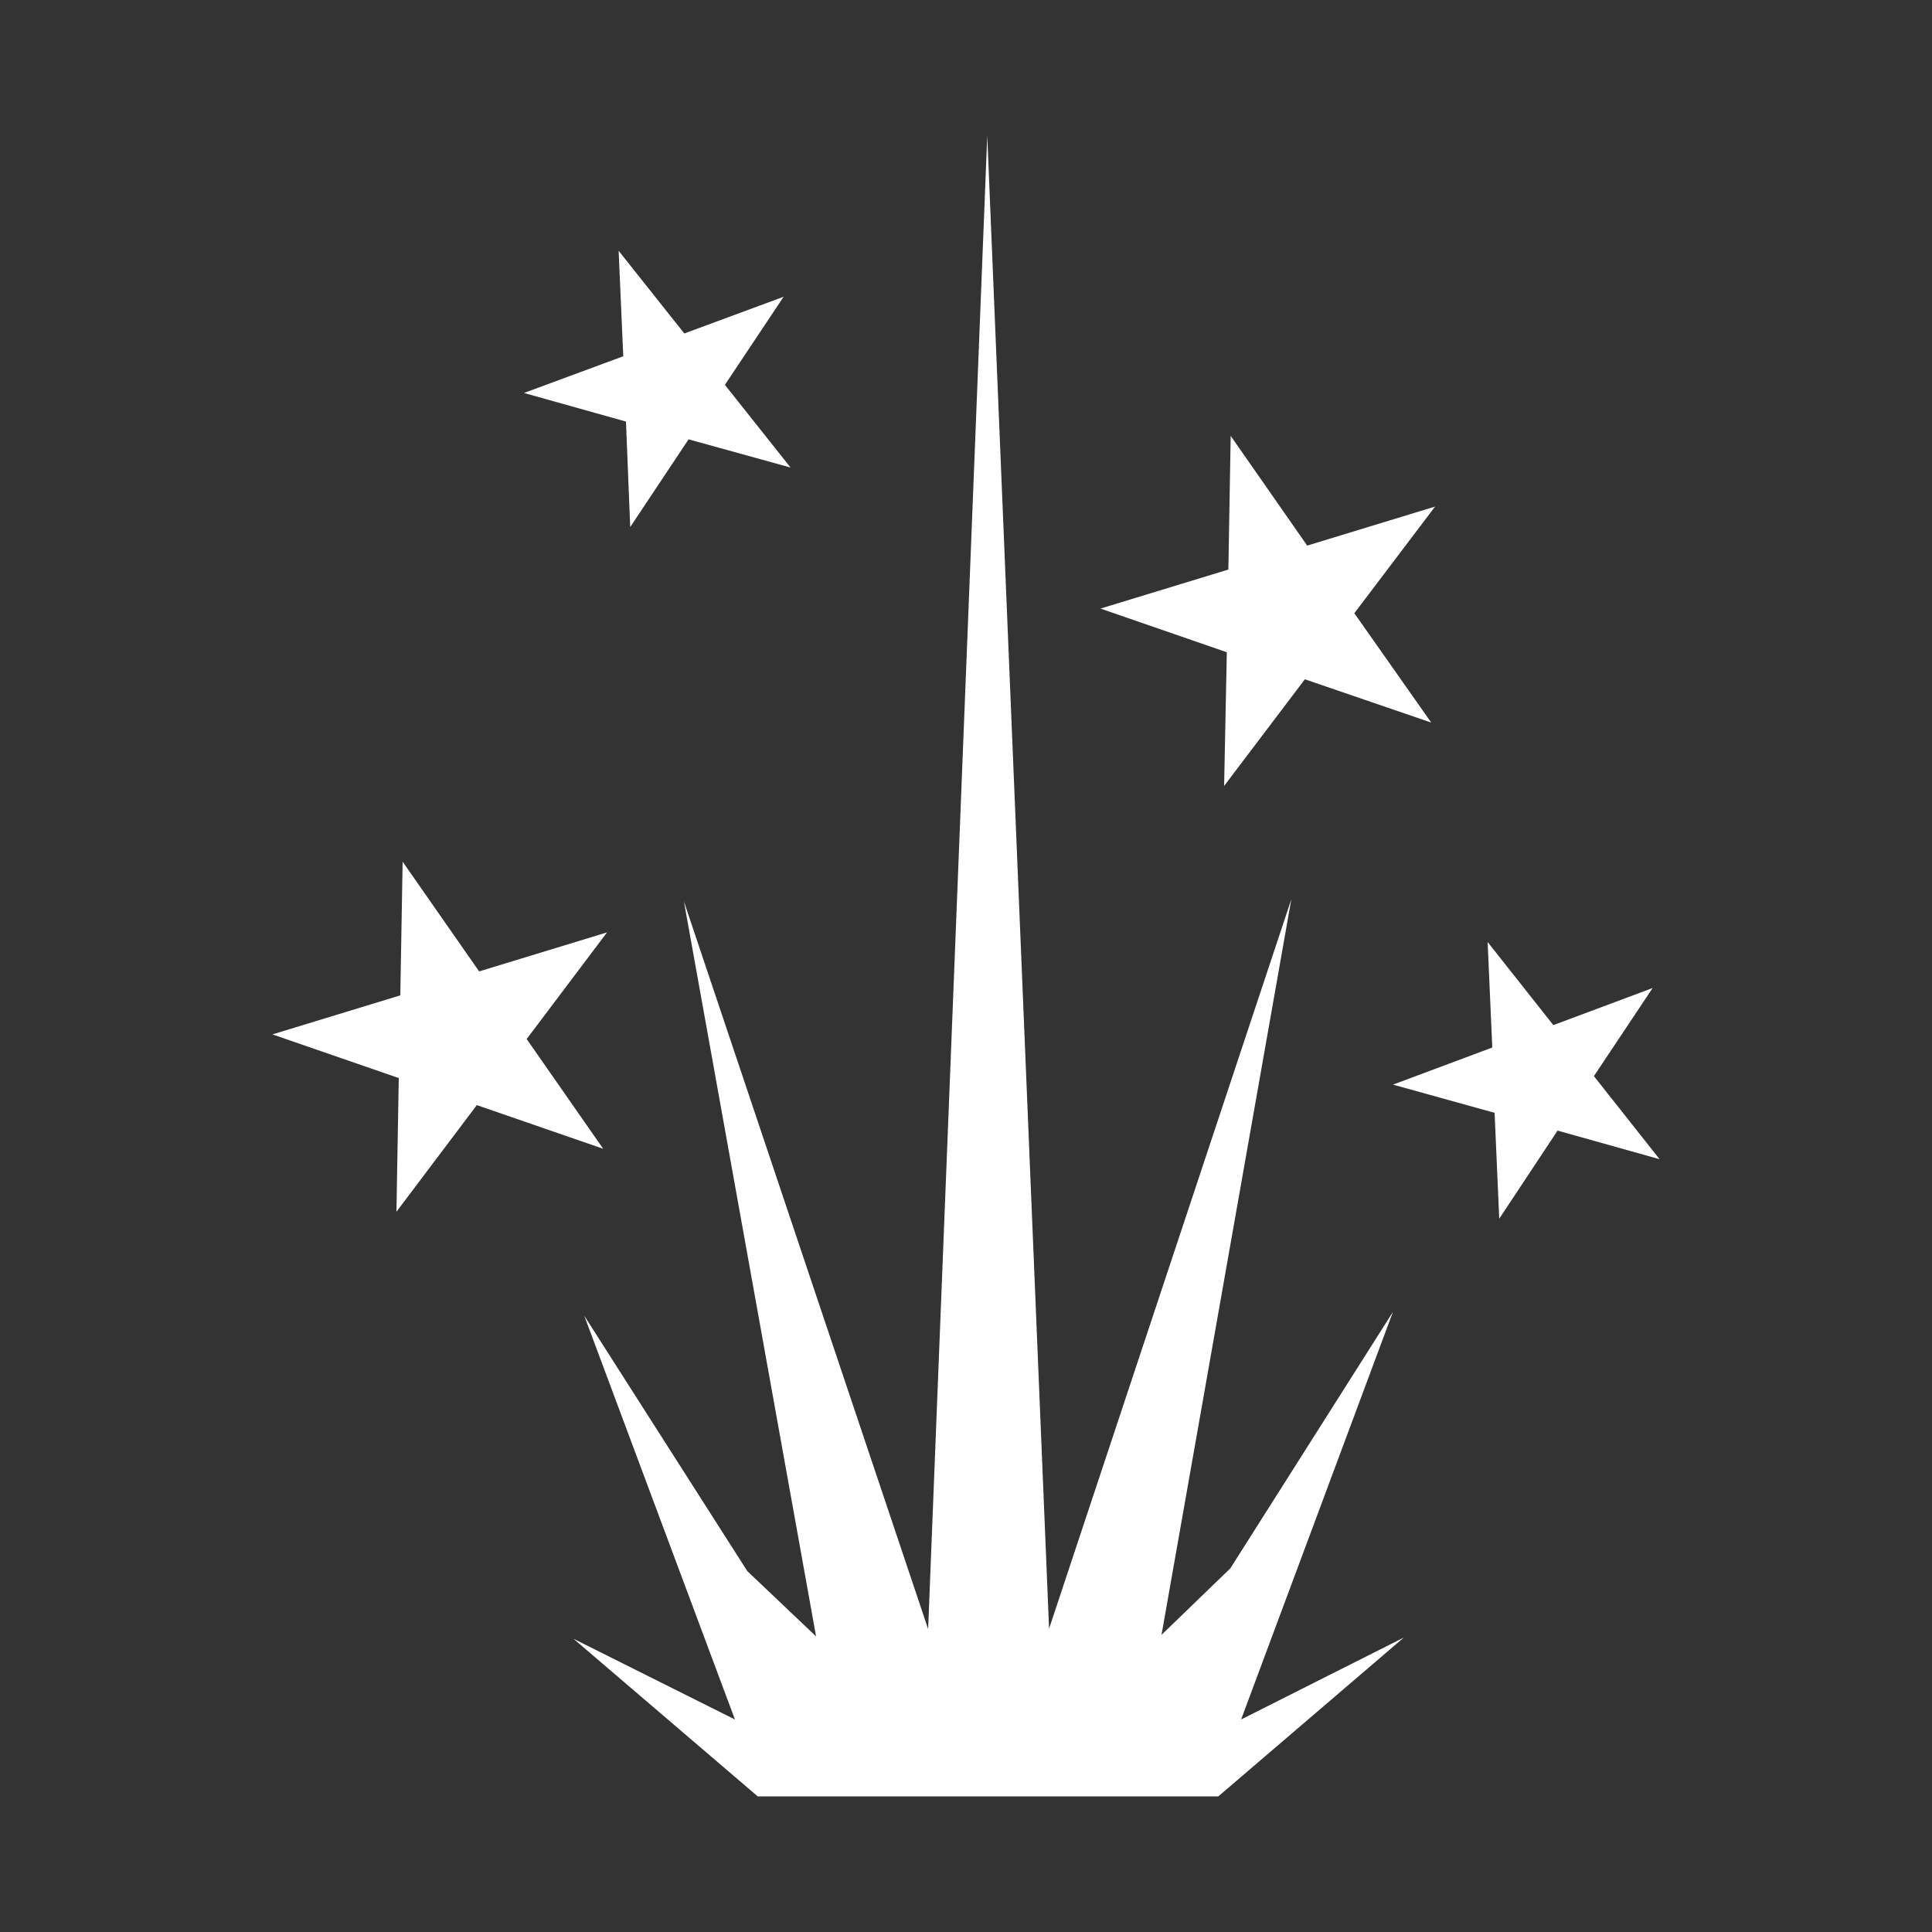 <svg viewBox="0 0 50 50" xmlns="http://www.w3.org/2000/svg" id="Layer_1"><rect x="0" y="0" width="50" height="50" fill="#333333" stroke="none"/><defs><style>.cls-1{fill:#fff;stroke-width:0px;}</style></defs><polygon points="31.68 20.34 33.77 17.58 37.04 18.7 35.05 15.87 37.14 13.11 33.83 14.12 31.85 11.28 31.79 14.74 28.48 15.75 31.75 16.88 31.68 20.34" class="cls-1"></polygon><polygon points="13.63 26.89 15.71 24.13 12.4 25.14 10.42 22.3 10.36 25.76 7.05 26.77 10.32 27.9 10.26 31.36 12.34 28.6 15.61 29.73 13.63 26.89" class="cls-1"></polygon><polygon points="16.2 10.91 16.31 13.64 17.82 11.37 20.46 12.1 18.76 9.96 20.28 7.68 17.71 8.63 16.01 6.49 16.13 9.22 13.56 10.17 16.2 10.91" class="cls-1"></polygon><polygon points="41.25 27.85 42.77 25.57 40.2 26.53 38.5 24.38 38.62 27.11 36.05 28.07 38.68 28.8 38.8 31.54 40.31 29.26 42.95 30 41.25 27.85" class="cls-1"></polygon><polygon points="36.05 33.95 31.84 40.59 30.06 42.31 33.42 23.27 27.15 42.15 25.55 3.51 24.02 42.16 17.7 23.33 21.12 42.35 19.34 40.66 15.12 34.05 19.02 44.5 14.84 42.41 19.61 46.49 19.76 46.49 31.38 46.49 31.53 46.49 36.33 42.38 32.12 44.5 36.05 33.95" class="cls-1"></polygon></svg>